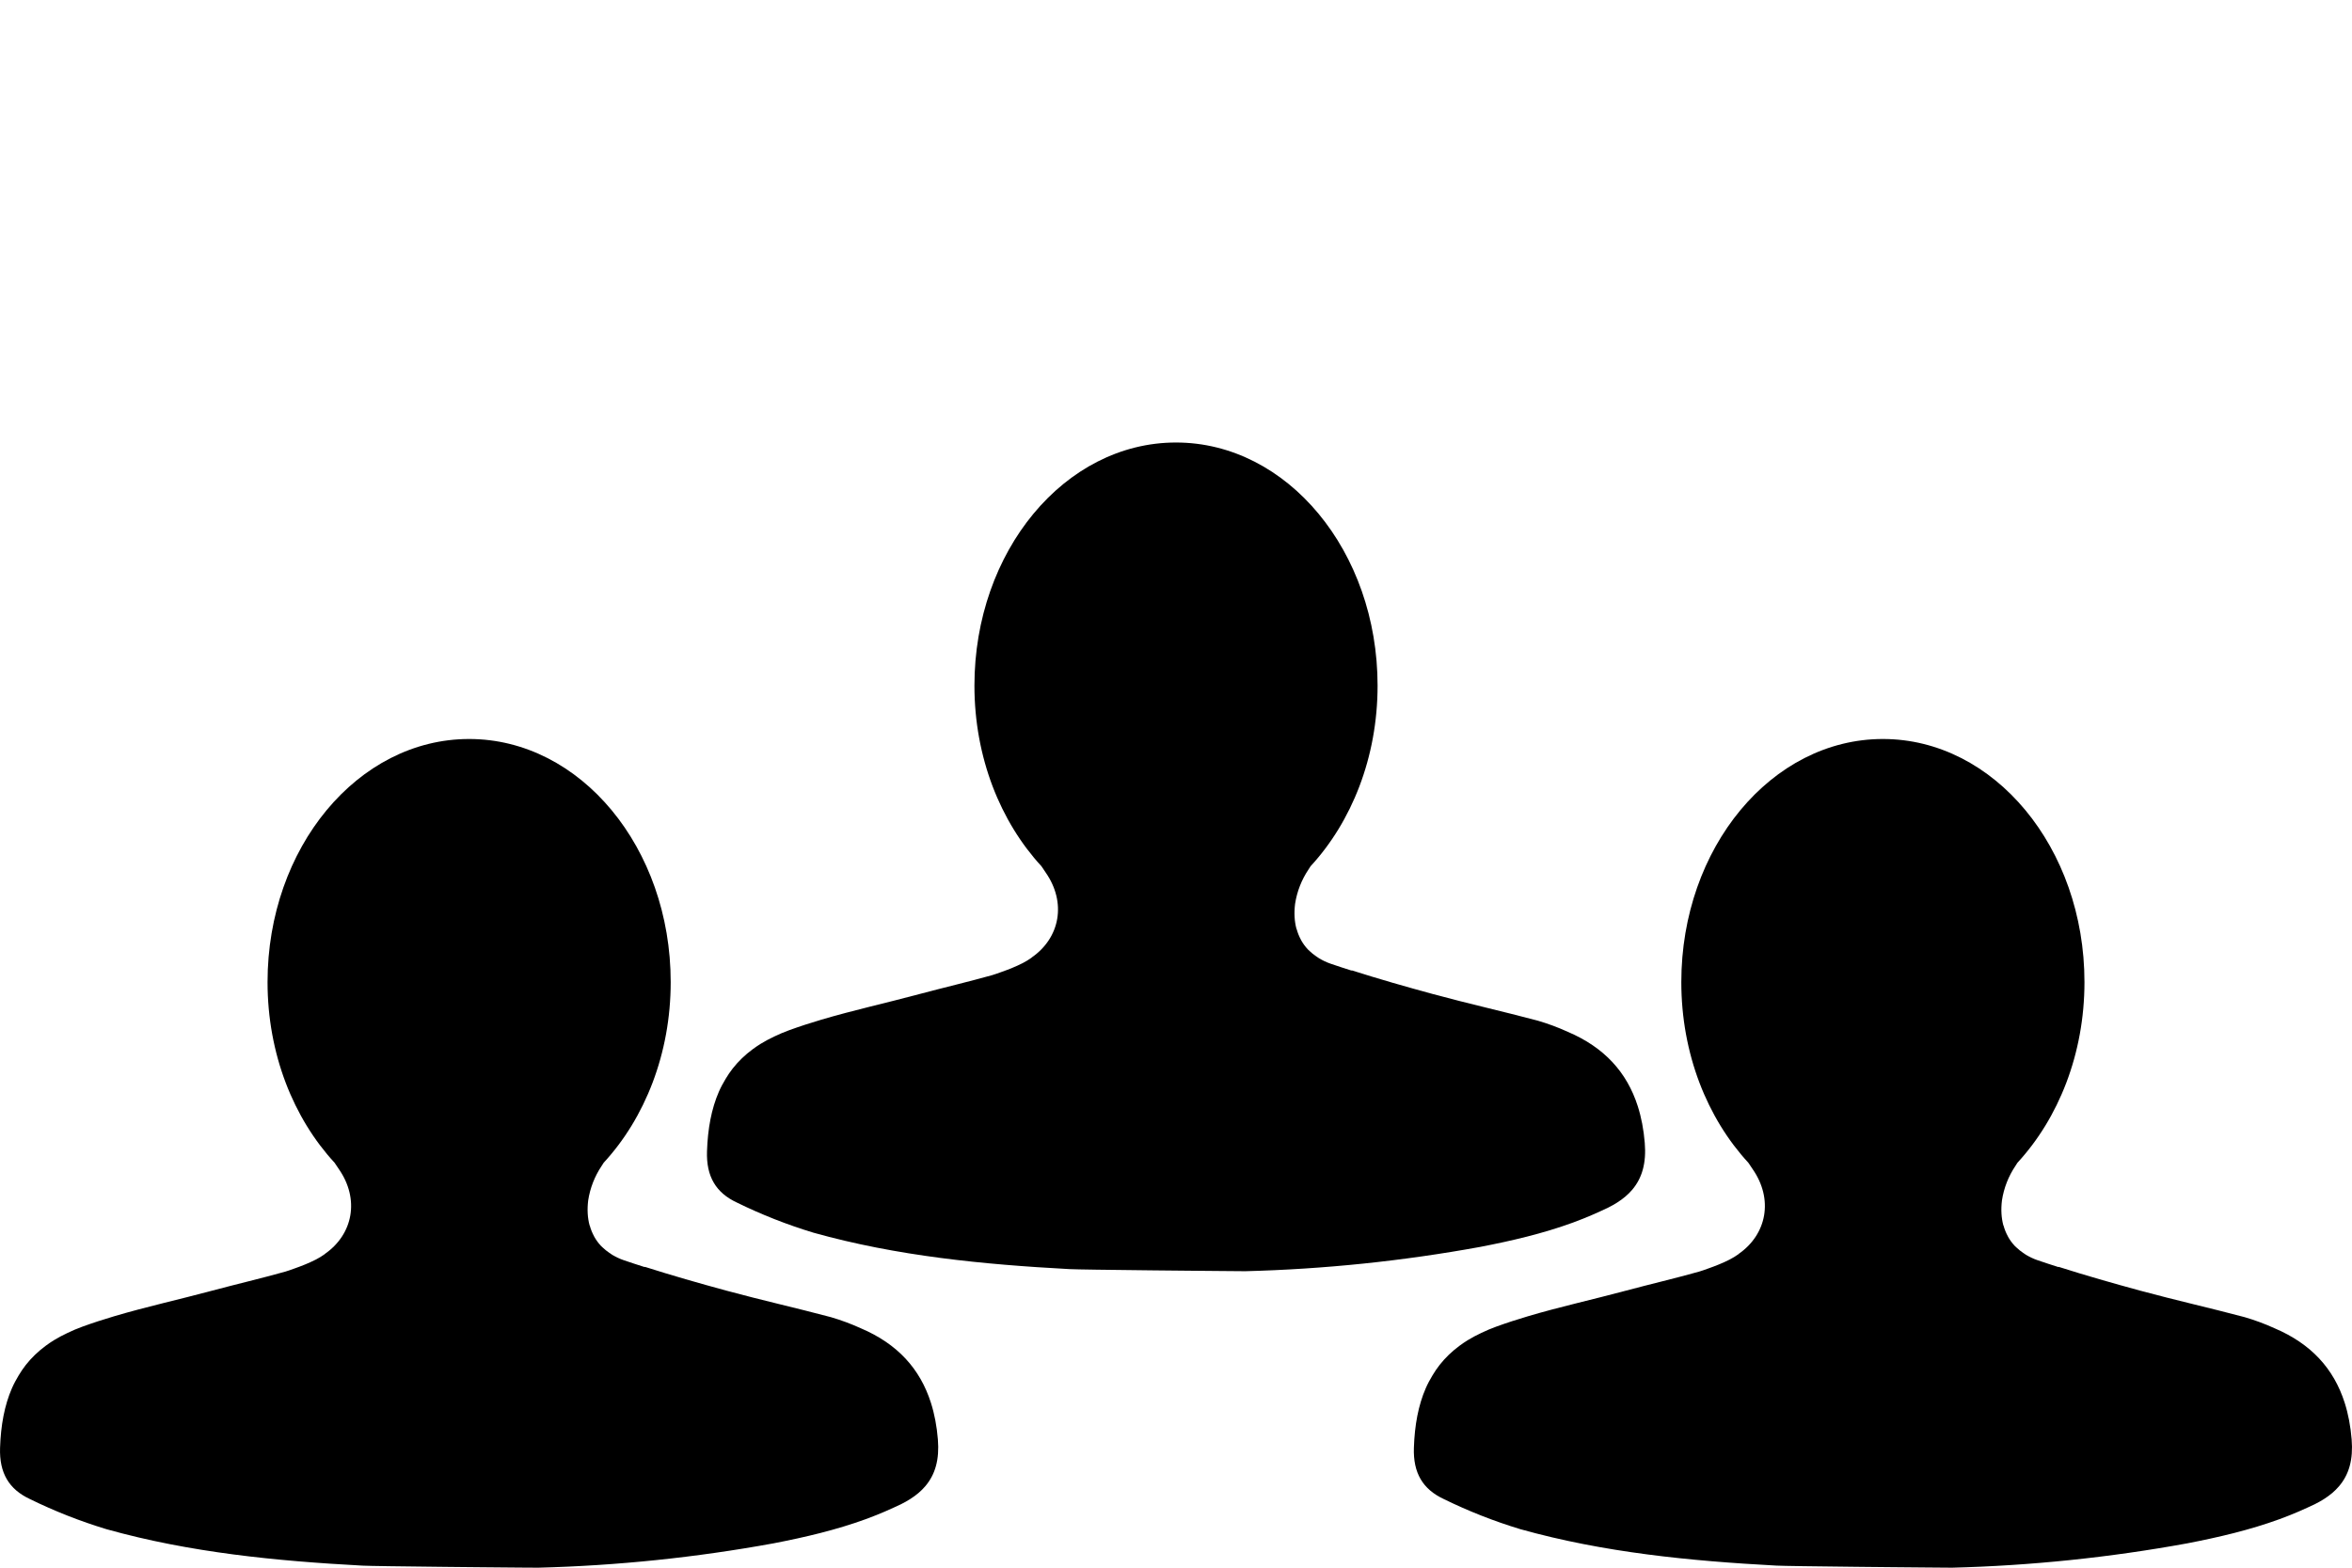 <?xml version="1.0" encoding="utf-8"?>
<!-- Generator: Adobe Illustrator 28.3.0, SVG Export Plug-In . SVG Version: 6.00 Build 0)  -->
<svg version="1.1" id="Layer_1" xmlns="http://www.w3.org/2000/svg" xmlns:xlink="http://www.w3.org/1999/xlink" x="0px" y="0px"
	 viewBox="0 0 108 72" enable-background="new 0 0 108 72" xml:space="preserve">
<rect fill="#FFFFFF" width="108" height="72"/>
<g>
	<g>
		<path d="M43.066,66.108c-0.05-0.607-0.156-1.17-0.322-1.688c-0.497-1.553-1.531-2.698-3.213-3.414
			c-0.447-0.204-0.908-0.375-1.38-0.513c-1.591-0.423-3.205-0.785-4.789-1.215c-1.256-0.341-2.51-0.699-3.751-1.095l-0.008,0.011
			c-0.323-0.103-0.646-0.207-0.966-0.318c-0.193-0.066-0.363-0.151-0.522-0.244c-0.05-0.029-0.094-0.064-0.141-0.096
			c-0.108-0.074-0.209-0.153-0.298-0.24c-0.027-0.026-0.057-0.05-0.083-0.078c-0.114-0.123-0.214-0.257-0.295-0.401
			c-0.007-0.013-0.014-0.027-0.021-0.04c-0.083-0.154-0.15-0.318-0.197-0.493h-0.006c-0.095-0.35-0.117-0.739-0.065-1.157
			c0.087-0.565,0.298-1.105,0.617-1.579c0.032-0.049,0.062-0.098,0.094-0.147c1.885-2.044,3.077-4.998,3.077-8.296
			c0-6.166-4.144-11.165-9.256-11.165s-9.256,4.999-9.256,11.165c0,3.298,1.193,6.254,3.079,8.298
			c0.064,0.095,0.125,0.19,0.191,0.284c0.966,1.384,0.663,3.001-0.642,3.905l0.003,0.004c-0.129,0.089-0.26,0.176-0.408,0.25
			c-0.316,0.161-0.646,0.293-0.98,0.41l0,0c-0.142,0.05-0.282,0.104-0.427,0.146c-1.115,0.313-2.245,0.576-3.362,0.875
			c-1.492,0.401-3.011,0.735-4.49,1.173c-0.493,0.146-0.982,0.304-1.464,0.479C3.54,61.018,3.316,61.116,3.1,61.219
			c-0.223,0.106-0.437,0.217-0.633,0.339c-0.129,0.08-0.252,0.164-0.369,0.251c-0.353,0.261-0.656,0.554-0.913,0.88
			c-0.121,0.152-0.227,0.314-0.328,0.481c-0.114,0.189-0.22,0.384-0.31,0.591c-0.339,0.78-0.51,1.69-0.544,2.734
			c-0.039,1.161,0.415,1.907,1.368,2.352c1.135,0.557,2.313,1.021,3.523,1.387c3.839,1.074,7.787,1.458,11.754,1.672
			c0.289,0.016,1.853,0.036,3.528,0.054c0.12,0.001,0.24,0.003,0.36,0.004c0.482,0.005,0.965,0.01,1.424,0.014
			c0.574,0.005,1.109,0.01,1.552,0.014c0.177,0.002,0.34,0.003,0.484,0.004C24.43,71.998,24.701,72,24.718,72
			c3.623-0.093,7.234-0.467,10.799-1.118c1.443-0.279,2.869-0.612,4.245-1.114c0.16-0.058,0.318-0.12,0.476-0.183
			c0.27-0.108,0.537-0.223,0.802-0.346c0.108-0.05,0.217-0.097,0.324-0.15c0.312-0.155,0.582-0.326,0.81-0.519
			c0.114-0.097,0.217-0.199,0.309-0.307C42.946,67.723,43.142,67.032,43.066,66.108z"/>
		<path d="M107.984,66.108c-0.05-0.607-0.156-1.17-0.322-1.688c-0.497-1.553-1.531-2.698-3.213-3.414
			c-0.447-0.204-0.908-0.375-1.38-0.513c-1.591-0.423-3.205-0.785-4.789-1.215c-1.256-0.341-2.51-0.699-3.751-1.095l-0.008,0.011
			c-0.323-0.103-0.646-0.207-0.966-0.318c-0.193-0.066-0.363-0.151-0.522-0.244c-0.05-0.029-0.094-0.064-0.141-0.096
			c-0.108-0.074-0.209-0.153-0.298-0.24c-0.027-0.026-0.057-0.05-0.083-0.078c-0.114-0.123-0.214-0.257-0.295-0.401
			c-0.007-0.013-0.014-0.027-0.021-0.04c-0.083-0.154-0.15-0.318-0.197-0.493h-0.006c-0.095-0.35-0.117-0.739-0.065-1.157
			c0.087-0.565,0.298-1.105,0.617-1.579c0.032-0.049,0.062-0.098,0.094-0.147c1.885-2.044,3.077-4.998,3.077-8.296
			c0-6.166-4.144-11.165-9.256-11.165c-5.112,0-9.256,4.999-9.256,11.165c0,3.298,1.193,6.254,3.079,8.298
			c0.064,0.095,0.125,0.19,0.191,0.284c0.966,1.384,0.663,3.001-0.642,3.905l0.003,0.004c-0.129,0.089-0.26,0.176-0.408,0.25
			c-0.316,0.161-0.646,0.293-0.98,0.41l0,0c-0.142,0.05-0.282,0.104-0.427,0.146c-1.115,0.313-2.245,0.576-3.362,0.875
			c-1.492,0.401-3.011,0.735-4.49,1.173c-0.493,0.146-0.982,0.304-1.464,0.479c-0.242,0.087-0.467,0.185-0.683,0.288
			c-0.223,0.106-0.437,0.217-0.633,0.339c-0.129,0.08-0.252,0.164-0.369,0.251c-0.353,0.261-0.656,0.554-0.913,0.88
			c-0.121,0.152-0.227,0.314-0.328,0.481c-0.114,0.189-0.22,0.384-0.31,0.591c-0.339,0.78-0.51,1.69-0.544,2.734
			c-0.039,1.161,0.415,1.907,1.368,2.352c1.135,0.557,2.313,1.021,3.523,1.387c3.839,1.074,7.787,1.458,11.754,1.672
			c0.289,0.016,1.853,0.036,3.528,0.054c0.12,0.001,0.24,0.003,0.36,0.004c0.482,0.005,0.965,0.01,1.424,0.014
			c0.574,0.005,1.109,0.01,1.552,0.014c0.177,0.002,0.34,0.003,0.484,0.004C89.348,71.998,89.619,72,89.636,72
			c3.623-0.093,7.234-0.467,10.799-1.118c1.443-0.279,2.869-0.612,4.245-1.114c0.16-0.058,0.318-0.12,0.476-0.183
			c0.27-0.108,0.537-0.223,0.802-0.346c0.108-0.05,0.217-0.097,0.324-0.15c0.312-0.155,0.582-0.326,0.81-0.519
			c0.114-0.097,0.217-0.199,0.309-0.307C107.864,67.723,108.06,67.032,107.984,66.108z"/>
	</g>
	<path d="M75.525,52.491c-0.05-0.607-0.156-1.17-0.322-1.688c-0.497-1.553-1.531-2.698-3.213-3.414
		c-0.447-0.204-0.908-0.375-1.38-0.513c-1.591-0.423-3.205-0.785-4.789-1.215c-1.256-0.341-2.51-0.699-3.751-1.095l-0.008,0.011
		c-0.323-0.103-0.646-0.207-0.966-0.318c-0.193-0.066-0.363-0.151-0.522-0.244c-0.05-0.029-0.094-0.064-0.141-0.096
		c-0.108-0.074-0.209-0.153-0.298-0.24c-0.027-0.026-0.057-0.05-0.083-0.078c-0.114-0.123-0.214-0.257-0.295-0.401
		c-0.007-0.013-0.014-0.027-0.021-0.04c-0.083-0.154-0.15-0.318-0.197-0.493h-0.006c-0.095-0.35-0.117-0.739-0.065-1.157
		c0.087-0.565,0.298-1.105,0.617-1.579c0.032-0.049,0.062-0.098,0.094-0.147c1.885-2.044,3.077-4.998,3.077-8.296
		c0-6.166-4.144-11.165-9.256-11.165s-9.256,4.999-9.256,11.165c0,3.298,1.193,6.254,3.079,8.298
		c0.064,0.095,0.125,0.19,0.191,0.284c0.966,1.384,0.663,3.001-0.642,3.905l0.003,0.004c-0.129,0.089-0.26,0.176-0.408,0.25
		c-0.316,0.161-0.646,0.293-0.98,0.41l0,0c-0.142,0.05-0.282,0.104-0.427,0.146c-1.115,0.313-2.245,0.576-3.362,0.875
		c-1.492,0.401-3.011,0.735-4.49,1.173c-0.493,0.146-0.982,0.304-1.464,0.479c-0.242,0.087-0.467,0.185-0.683,0.288
		c-0.223,0.106-0.437,0.217-0.633,0.339c-0.129,0.08-0.252,0.164-0.369,0.251c-0.353,0.261-0.656,0.554-0.913,0.88
		c-0.121,0.152-0.227,0.314-0.328,0.481c-0.114,0.189-0.22,0.384-0.31,0.591c-0.339,0.78-0.51,1.69-0.544,2.734
		c-0.039,1.161,0.415,1.907,1.368,2.352c1.135,0.557,2.313,1.021,3.523,1.387c3.839,1.074,7.787,1.458,11.754,1.672
		c0.289,0.016,1.853,0.036,3.528,0.054c0.12,0.001,0.24,0.003,0.36,0.004c0.482,0.005,0.965,0.01,1.424,0.014
		c0.574,0.005,1.109,0.01,1.552,0.014c0.177,0.002,0.34,0.003,0.484,0.004c0.434,0.004,0.705,0.006,0.722,0.006
		c3.623-0.093,7.234-0.467,10.799-1.118c1.443-0.279,2.869-0.612,4.245-1.114c0.16-0.058,0.318-0.12,0.476-0.183
		c0.27-0.108,0.537-0.223,0.802-0.346c0.108-0.05,0.217-0.097,0.324-0.15c0.312-0.155,0.582-0.326,0.81-0.519
		c0.114-0.097,0.217-0.199,0.309-0.307C75.405,54.106,75.601,53.414,75.525,52.491z"/>
</g>
</svg>
